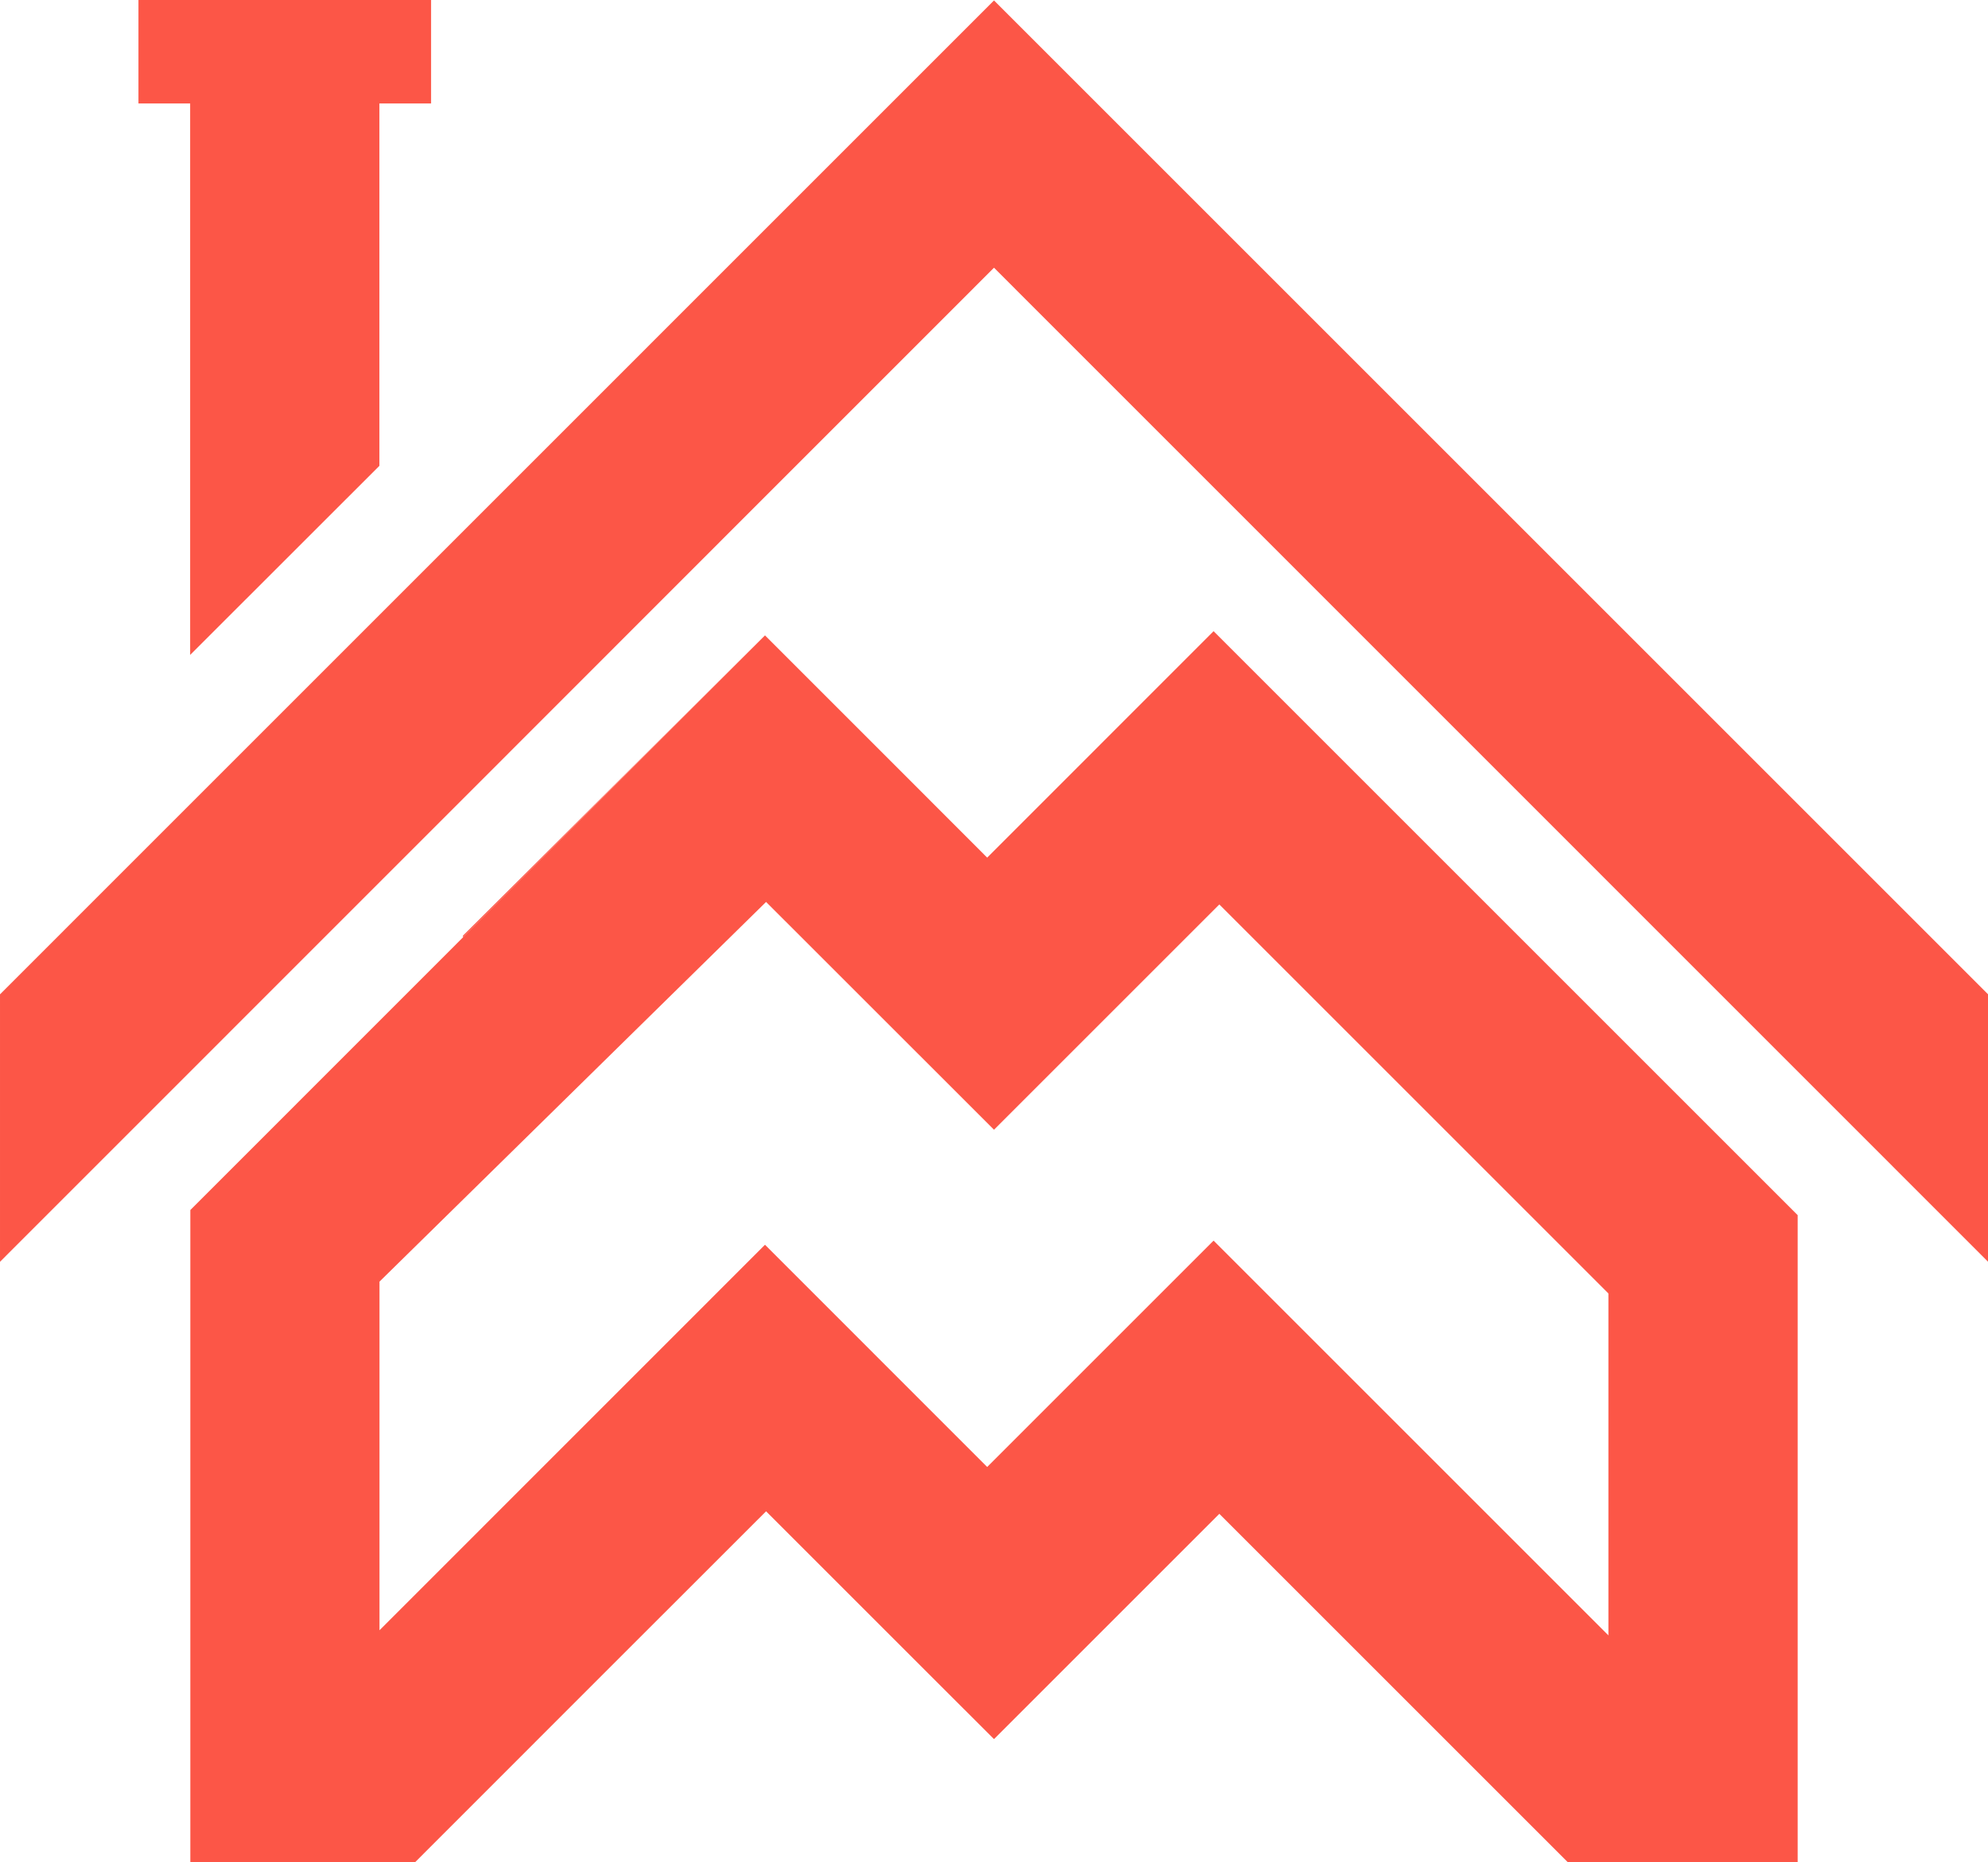 <?xml version="1.0" encoding="UTF-8"?>
<svg id="Layer_2" data-name="Layer 2" xmlns="http://www.w3.org/2000/svg" viewBox="0 0 221.54 207.57">
  <defs>
    <style>
      .cls-1 {
        fill: #fc5647;
        stroke-width: 0px;
      }
    </style>
  </defs>
  <g id="Layer_1-2" data-name="Layer 1">
    <g>
      <g>
        <path class="cls-1" d="M221.54,110.82v29.81c-36.92-36.93-73.85-73.86-110.77-110.79-19.34,19.35-38.69,38.69-58.02,58.04-3.49,3.49-6.98,6.98-10.47,10.47-14.09,14.1-28.18,28.19-42.28,42.29v-29.81L110.77.05c36.92,36.92,73.85,73.85,110.77,110.77Z"/>
        <polygon class="cls-1" points="48.04 0 48.04 11.53 42.28 11.53 42.28 51.92 40.34 53.86 21.19 73 21.19 11.53 15.43 11.53 15.43 0 48.04 0"/>
        <path class="cls-1" d="M85.24,70.82l-33.65,33.66v-.19c11.22-11.16,22.44-22.31,33.65-33.47Z"/>
      </g>
      <path class="cls-1" d="M135.24,70.35l-25.23,25.24-10.02-10.03c-4.91-4.91-9.83-9.83-14.74-14.74l-33.66,33.66c-10.12,10.13-20.25,20.26-30.38,30.39v72.7h25.04l21.08-21.09,18.04-18.03,18.03,18.03,7.37,7.36,25.11-25.11,38.84,38.84h25.61v-72.13s-59.91-59.9-65.09-65.09ZM179.24,182.28l-44-44-25.23,25.23-24.76-24.77c-14.32,14.33-28.64,28.65-42.96,42.97v-38.86c14.36-14.11,28.72-28.21,43.08-42.32l25.4,25.39,25.11-25.11,43.36,43.36v38.11Z"/>
    </g>
  </g>
</svg>